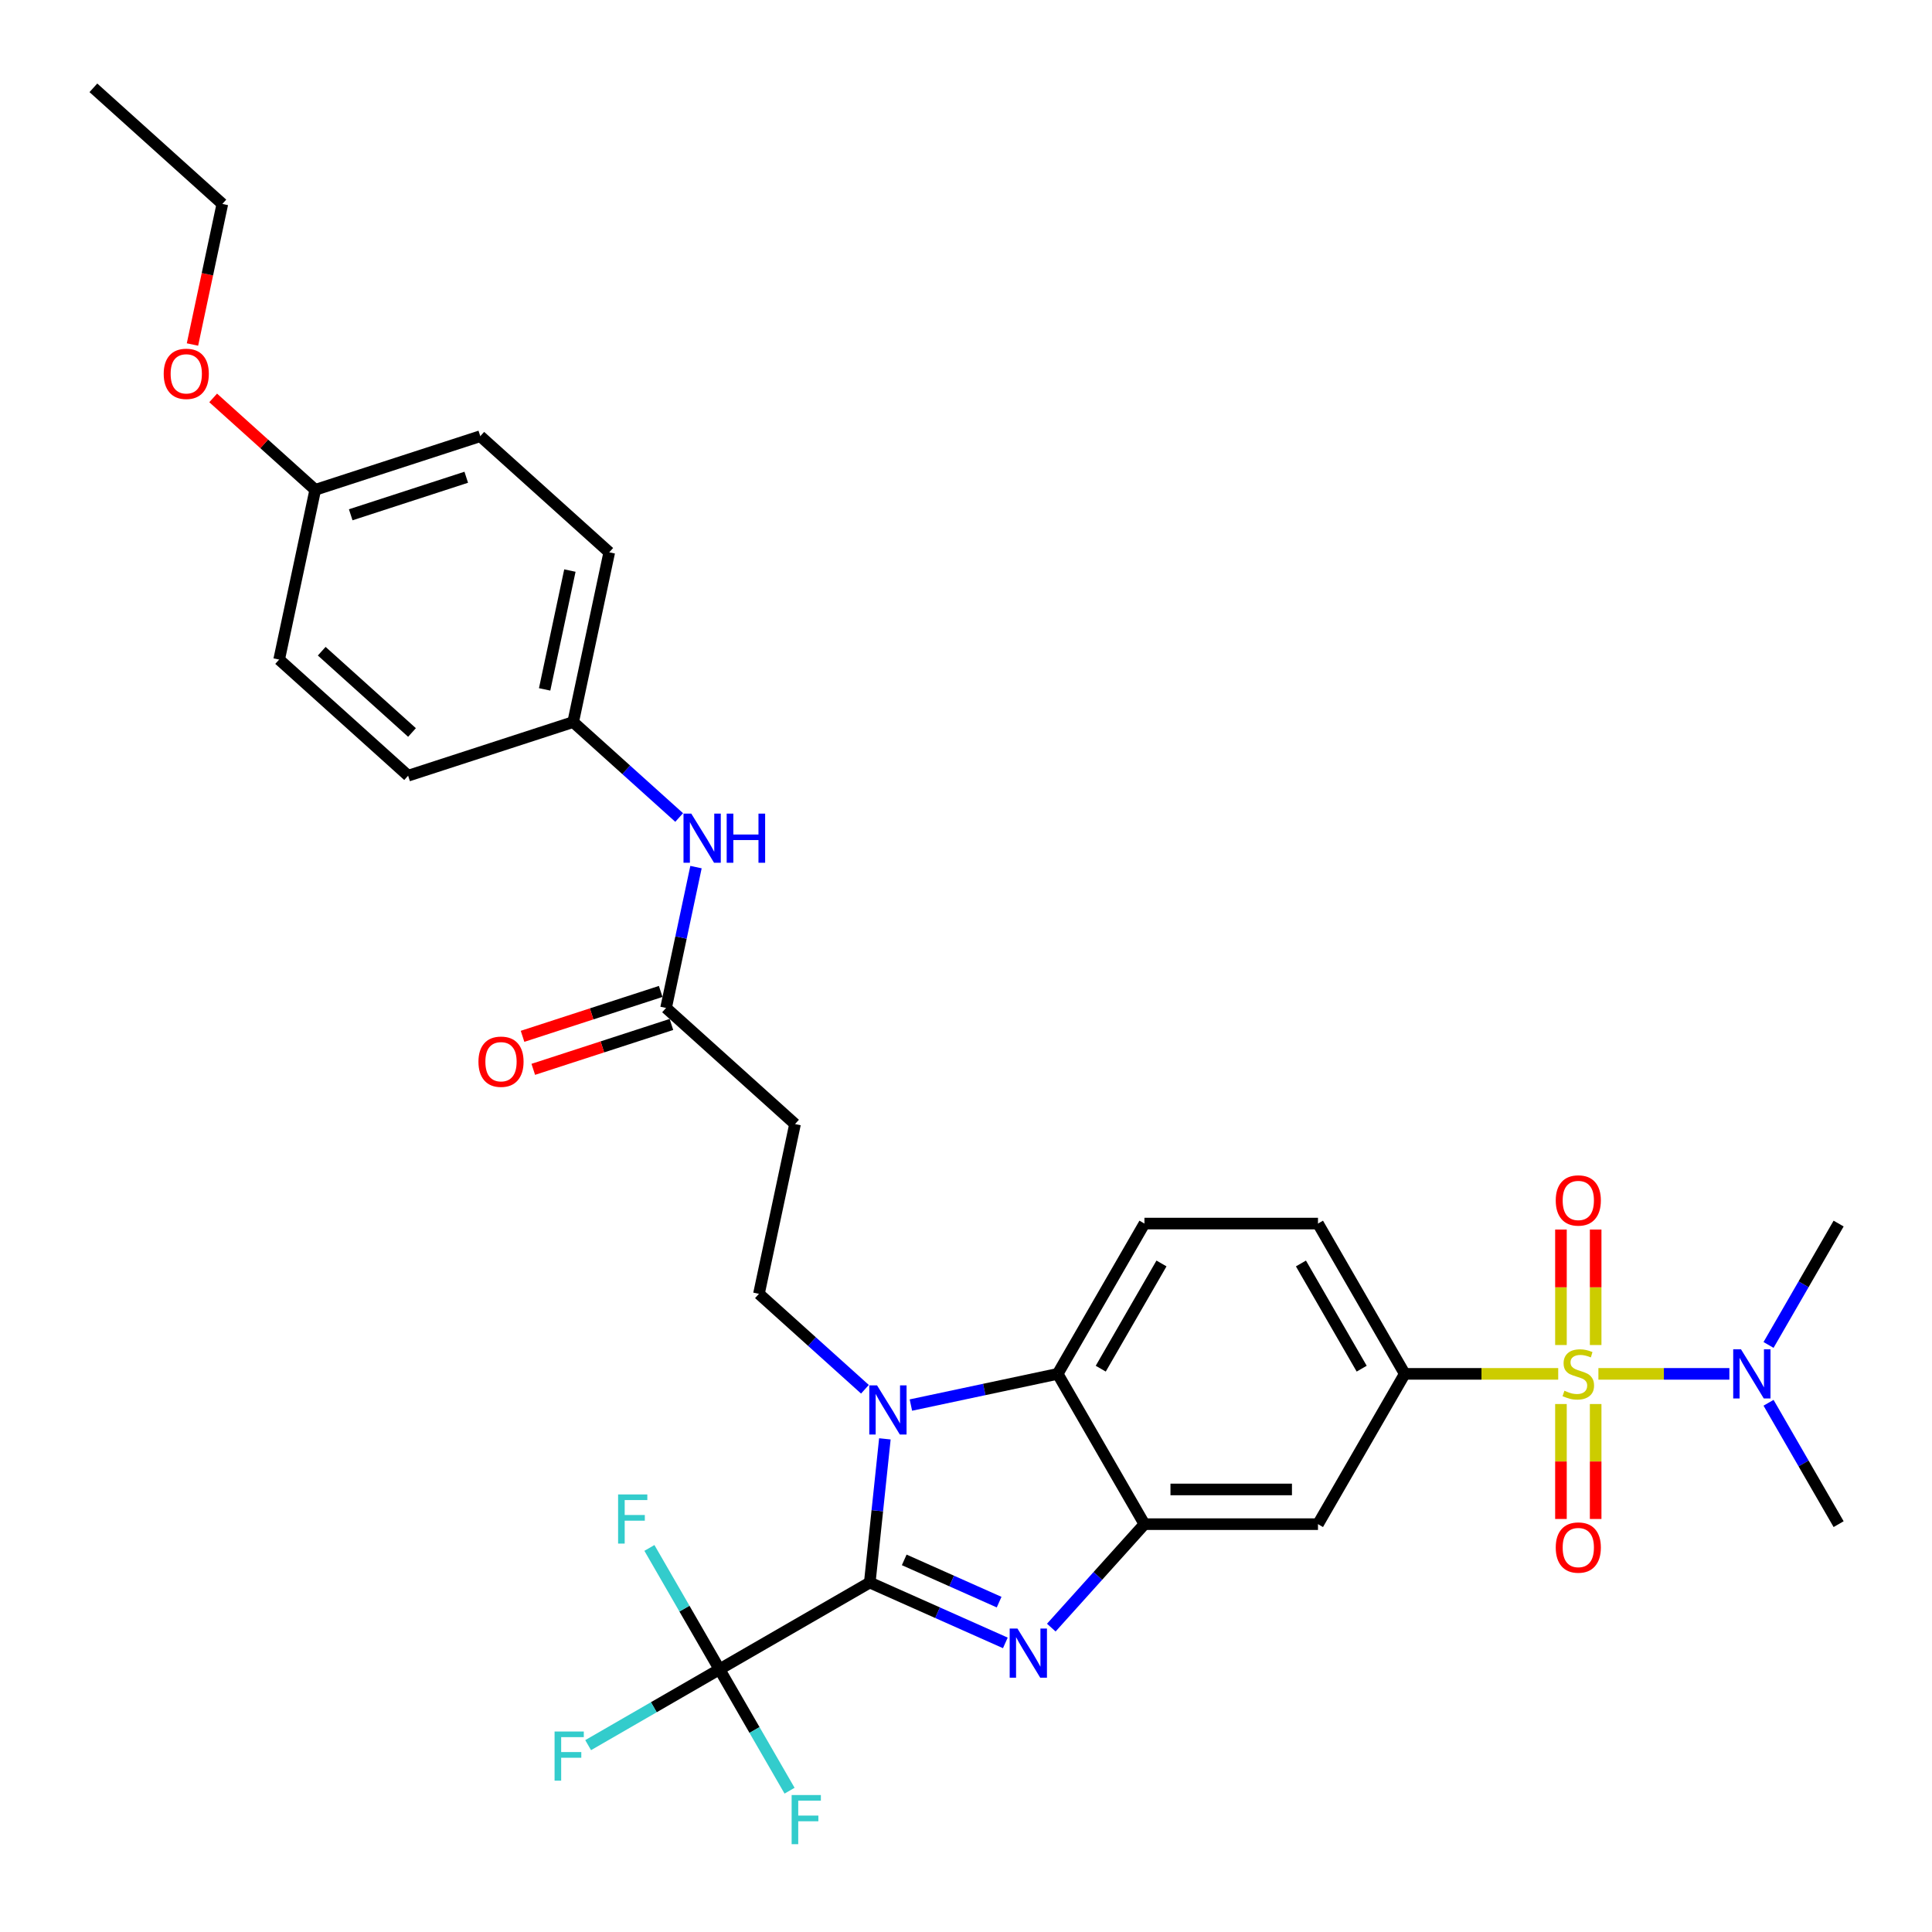 <?xml version='1.0' encoding='iso-8859-1'?>
<svg version='1.1' baseProfile='full'
              xmlns='http://www.w3.org/2000/svg'
                      xmlns:rdkit='http://www.rdkit.org/xml'
                      xmlns:xlink='http://www.w3.org/1999/xlink'
                  xml:space='preserve'
width='1000px' height='1000px' viewBox='0 0 1000 1000'>
<!-- END OF HEADER -->
<rect style='opacity:1.0;fill:#FFFFFF;stroke:none' width='1000' height='1000' x='0' y='0'> </rect>
<path class='bond-1' d='M 450.194,819.121 L 485.278,834.741' style='fill:none;fill-rule:evenodd;stroke:#000000;stroke-width:6px;stroke-linecap:butt;stroke-linejoin:miter;stroke-opacity:1' />
<path class='bond-1' d='M 485.278,834.741 L 520.362,850.361' style='fill:none;fill-rule:evenodd;stroke:#0000FF;stroke-width:6px;stroke-linecap:butt;stroke-linejoin:miter;stroke-opacity:1' />
<path class='bond-1' d='M 468.027,807.394 L 492.585,818.329' style='fill:none;fill-rule:evenodd;stroke:#000000;stroke-width:6px;stroke-linecap:butt;stroke-linejoin:miter;stroke-opacity:1' />
<path class='bond-1' d='M 492.585,818.329 L 517.144,829.263' style='fill:none;fill-rule:evenodd;stroke:#0000FF;stroke-width:6px;stroke-linecap:butt;stroke-linejoin:miter;stroke-opacity:1' />
<path class='bond-2' d='M 450.194,819.121 L 454.103,781.936' style='fill:none;fill-rule:evenodd;stroke:#000000;stroke-width:6px;stroke-linecap:butt;stroke-linejoin:miter;stroke-opacity:1' />
<path class='bond-2' d='M 454.103,781.936 L 458.011,744.751' style='fill:none;fill-rule:evenodd;stroke:#0000FF;stroke-width:6px;stroke-linecap:butt;stroke-linejoin:miter;stroke-opacity:1' />
<path class='bond-4' d='M 450.194,819.121 L 372.402,864.034' style='fill:none;fill-rule:evenodd;stroke:#000000;stroke-width:6px;stroke-linecap:butt;stroke-linejoin:miter;stroke-opacity:1' />
<path class='bond-0' d='M 806.526,711.11 L 766.813,711.11' style='fill:none;fill-rule:evenodd;stroke:#CCCC00;stroke-width:6px;stroke-linecap:butt;stroke-linejoin:miter;stroke-opacity:1' />
<path class='bond-0' d='M 766.813,711.11 L 727.101,711.11' style='fill:none;fill-rule:evenodd;stroke:#000000;stroke-width:6px;stroke-linecap:butt;stroke-linejoin:miter;stroke-opacity:1' />
<path class='bond-9' d='M 827.329,711.11 L 861.225,711.11' style='fill:none;fill-rule:evenodd;stroke:#CCCC00;stroke-width:6px;stroke-linecap:butt;stroke-linejoin:miter;stroke-opacity:1' />
<path class='bond-9' d='M 861.225,711.11 L 895.121,711.11' style='fill:none;fill-rule:evenodd;stroke:#0000FF;stroke-width:6px;stroke-linecap:butt;stroke-linejoin:miter;stroke-opacity:1' />
<path class='bond-12' d='M 807.945,726.722 L 807.945,756.47' style='fill:none;fill-rule:evenodd;stroke:#CCCC00;stroke-width:6px;stroke-linecap:butt;stroke-linejoin:miter;stroke-opacity:1' />
<path class='bond-12' d='M 807.945,756.47 L 807.945,786.218' style='fill:none;fill-rule:evenodd;stroke:#FF0000;stroke-width:6px;stroke-linecap:butt;stroke-linejoin:miter;stroke-opacity:1' />
<path class='bond-12' d='M 825.91,726.722 L 825.91,756.47' style='fill:none;fill-rule:evenodd;stroke:#CCCC00;stroke-width:6px;stroke-linecap:butt;stroke-linejoin:miter;stroke-opacity:1' />
<path class='bond-12' d='M 825.91,756.47 L 825.91,786.218' style='fill:none;fill-rule:evenodd;stroke:#FF0000;stroke-width:6px;stroke-linecap:butt;stroke-linejoin:miter;stroke-opacity:1' />
<path class='bond-13' d='M 825.91,696.181 L 825.91,666.297' style='fill:none;fill-rule:evenodd;stroke:#CCCC00;stroke-width:6px;stroke-linecap:butt;stroke-linejoin:miter;stroke-opacity:1' />
<path class='bond-13' d='M 825.91,666.297 L 825.91,636.414' style='fill:none;fill-rule:evenodd;stroke:#FF0000;stroke-width:6px;stroke-linecap:butt;stroke-linejoin:miter;stroke-opacity:1' />
<path class='bond-13' d='M 807.945,696.181 L 807.945,666.297' style='fill:none;fill-rule:evenodd;stroke:#CCCC00;stroke-width:6px;stroke-linecap:butt;stroke-linejoin:miter;stroke-opacity:1' />
<path class='bond-13' d='M 807.945,666.297 L 807.945,636.414' style='fill:none;fill-rule:evenodd;stroke:#FF0000;stroke-width:6px;stroke-linecap:butt;stroke-linejoin:miter;stroke-opacity:1' />
<path class='bond-3' d='M 544.148,842.448 L 568.255,815.675' style='fill:none;fill-rule:evenodd;stroke:#0000FF;stroke-width:6px;stroke-linecap:butt;stroke-linejoin:miter;stroke-opacity:1' />
<path class='bond-3' d='M 568.255,815.675 L 592.361,788.902' style='fill:none;fill-rule:evenodd;stroke:#000000;stroke-width:6px;stroke-linecap:butt;stroke-linejoin:miter;stroke-opacity:1' />
<path class='bond-5' d='M 471.477,727.258 L 509.462,719.184' style='fill:none;fill-rule:evenodd;stroke:#0000FF;stroke-width:6px;stroke-linecap:butt;stroke-linejoin:miter;stroke-opacity:1' />
<path class='bond-5' d='M 509.462,719.184 L 547.448,711.11' style='fill:none;fill-rule:evenodd;stroke:#000000;stroke-width:6px;stroke-linecap:butt;stroke-linejoin:miter;stroke-opacity:1' />
<path class='bond-8' d='M 447.691,719.077 L 420.26,694.379' style='fill:none;fill-rule:evenodd;stroke:#0000FF;stroke-width:6px;stroke-linecap:butt;stroke-linejoin:miter;stroke-opacity:1' />
<path class='bond-8' d='M 420.26,694.379 L 392.83,669.68' style='fill:none;fill-rule:evenodd;stroke:#000000;stroke-width:6px;stroke-linecap:butt;stroke-linejoin:miter;stroke-opacity:1' />
<path class='bond-7' d='M 592.361,788.902 L 682.188,788.902' style='fill:none;fill-rule:evenodd;stroke:#000000;stroke-width:6px;stroke-linecap:butt;stroke-linejoin:miter;stroke-opacity:1' />
<path class='bond-7' d='M 605.835,770.937 L 668.714,770.937' style='fill:none;fill-rule:evenodd;stroke:#000000;stroke-width:6px;stroke-linecap:butt;stroke-linejoin:miter;stroke-opacity:1' />
<path class='bond-32' d='M 592.361,788.902 L 547.448,711.11' style='fill:none;fill-rule:evenodd;stroke:#000000;stroke-width:6px;stroke-linecap:butt;stroke-linejoin:miter;stroke-opacity:1' />
<path class='bond-18' d='M 372.402,864.034 L 338.411,883.659' style='fill:none;fill-rule:evenodd;stroke:#000000;stroke-width:6px;stroke-linecap:butt;stroke-linejoin:miter;stroke-opacity:1' />
<path class='bond-18' d='M 338.411,883.659 L 304.419,903.284' style='fill:none;fill-rule:evenodd;stroke:#33CCCC;stroke-width:6px;stroke-linecap:butt;stroke-linejoin:miter;stroke-opacity:1' />
<path class='bond-19' d='M 372.402,864.034 L 354.266,832.62' style='fill:none;fill-rule:evenodd;stroke:#000000;stroke-width:6px;stroke-linecap:butt;stroke-linejoin:miter;stroke-opacity:1' />
<path class='bond-19' d='M 354.266,832.62 L 336.129,801.207' style='fill:none;fill-rule:evenodd;stroke:#33CCCC;stroke-width:6px;stroke-linecap:butt;stroke-linejoin:miter;stroke-opacity:1' />
<path class='bond-20' d='M 372.402,864.034 L 390.539,895.447' style='fill:none;fill-rule:evenodd;stroke:#000000;stroke-width:6px;stroke-linecap:butt;stroke-linejoin:miter;stroke-opacity:1' />
<path class='bond-20' d='M 390.539,895.447 L 408.676,926.861' style='fill:none;fill-rule:evenodd;stroke:#33CCCC;stroke-width:6px;stroke-linecap:butt;stroke-linejoin:miter;stroke-opacity:1' />
<path class='bond-14' d='M 547.448,711.11 L 592.361,633.318' style='fill:none;fill-rule:evenodd;stroke:#000000;stroke-width:6px;stroke-linecap:butt;stroke-linejoin:miter;stroke-opacity:1' />
<path class='bond-14' d='M 569.743,708.424 L 601.182,653.969' style='fill:none;fill-rule:evenodd;stroke:#000000;stroke-width:6px;stroke-linecap:butt;stroke-linejoin:miter;stroke-opacity:1' />
<path class='bond-6' d='M 727.101,711.11 L 682.188,788.902' style='fill:none;fill-rule:evenodd;stroke:#000000;stroke-width:6px;stroke-linecap:butt;stroke-linejoin:miter;stroke-opacity:1' />
<path class='bond-33' d='M 727.101,711.11 L 682.188,633.318' style='fill:none;fill-rule:evenodd;stroke:#000000;stroke-width:6px;stroke-linecap:butt;stroke-linejoin:miter;stroke-opacity:1' />
<path class='bond-33' d='M 704.805,708.424 L 673.366,653.969' style='fill:none;fill-rule:evenodd;stroke:#000000;stroke-width:6px;stroke-linecap:butt;stroke-linejoin:miter;stroke-opacity:1' />
<path class='bond-11' d='M 392.83,669.68 L 411.506,581.816' style='fill:none;fill-rule:evenodd;stroke:#000000;stroke-width:6px;stroke-linecap:butt;stroke-linejoin:miter;stroke-opacity:1' />
<path class='bond-28' d='M 915.394,696.145 L 933.531,664.731' style='fill:none;fill-rule:evenodd;stroke:#0000FF;stroke-width:6px;stroke-linecap:butt;stroke-linejoin:miter;stroke-opacity:1' />
<path class='bond-28' d='M 933.531,664.731 L 951.667,633.318' style='fill:none;fill-rule:evenodd;stroke:#000000;stroke-width:6px;stroke-linecap:butt;stroke-linejoin:miter;stroke-opacity:1' />
<path class='bond-29' d='M 915.394,726.075 L 933.531,757.489' style='fill:none;fill-rule:evenodd;stroke:#0000FF;stroke-width:6px;stroke-linecap:butt;stroke-linejoin:miter;stroke-opacity:1' />
<path class='bond-29' d='M 933.531,757.489 L 951.667,788.902' style='fill:none;fill-rule:evenodd;stroke:#000000;stroke-width:6px;stroke-linecap:butt;stroke-linejoin:miter;stroke-opacity:1' />
<path class='bond-10' d='M 344.752,521.711 L 411.506,581.816' style='fill:none;fill-rule:evenodd;stroke:#000000;stroke-width:6px;stroke-linecap:butt;stroke-linejoin:miter;stroke-opacity:1' />
<path class='bond-15' d='M 344.752,521.711 L 352.499,485.261' style='fill:none;fill-rule:evenodd;stroke:#000000;stroke-width:6px;stroke-linecap:butt;stroke-linejoin:miter;stroke-opacity:1' />
<path class='bond-15' d='M 352.499,485.261 L 360.247,448.812' style='fill:none;fill-rule:evenodd;stroke:#0000FF;stroke-width:6px;stroke-linecap:butt;stroke-linejoin:miter;stroke-opacity:1' />
<path class='bond-17' d='M 341.976,513.168 L 306.222,524.785' style='fill:none;fill-rule:evenodd;stroke:#000000;stroke-width:6px;stroke-linecap:butt;stroke-linejoin:miter;stroke-opacity:1' />
<path class='bond-17' d='M 306.222,524.785 L 270.469,536.402' style='fill:none;fill-rule:evenodd;stroke:#FF0000;stroke-width:6px;stroke-linecap:butt;stroke-linejoin:miter;stroke-opacity:1' />
<path class='bond-17' d='M 347.527,530.254 L 311.774,541.871' style='fill:none;fill-rule:evenodd;stroke:#000000;stroke-width:6px;stroke-linecap:butt;stroke-linejoin:miter;stroke-opacity:1' />
<path class='bond-17' d='M 311.774,541.871 L 276.02,553.488' style='fill:none;fill-rule:evenodd;stroke:#FF0000;stroke-width:6px;stroke-linecap:butt;stroke-linejoin:miter;stroke-opacity:1' />
<path class='bond-16' d='M 592.361,633.318 L 682.188,633.318' style='fill:none;fill-rule:evenodd;stroke:#000000;stroke-width:6px;stroke-linecap:butt;stroke-linejoin:miter;stroke-opacity:1' />
<path class='bond-21' d='M 351.534,423.138 L 324.104,398.44' style='fill:none;fill-rule:evenodd;stroke:#0000FF;stroke-width:6px;stroke-linecap:butt;stroke-linejoin:miter;stroke-opacity:1' />
<path class='bond-21' d='M 324.104,398.44 L 296.673,373.741' style='fill:none;fill-rule:evenodd;stroke:#000000;stroke-width:6px;stroke-linecap:butt;stroke-linejoin:miter;stroke-opacity:1' />
<path class='bond-23' d='M 296.673,373.741 L 211.243,401.499' style='fill:none;fill-rule:evenodd;stroke:#000000;stroke-width:6px;stroke-linecap:butt;stroke-linejoin:miter;stroke-opacity:1' />
<path class='bond-24' d='M 296.673,373.741 L 315.349,285.878' style='fill:none;fill-rule:evenodd;stroke:#000000;stroke-width:6px;stroke-linecap:butt;stroke-linejoin:miter;stroke-opacity:1' />
<path class='bond-24' d='M 281.902,356.827 L 294.975,295.322' style='fill:none;fill-rule:evenodd;stroke:#000000;stroke-width:6px;stroke-linecap:butt;stroke-linejoin:miter;stroke-opacity:1' />
<path class='bond-22' d='M 163.165,253.53 L 248.595,225.772' style='fill:none;fill-rule:evenodd;stroke:#000000;stroke-width:6px;stroke-linecap:butt;stroke-linejoin:miter;stroke-opacity:1' />
<path class='bond-22' d='M 181.531,266.452 L 241.332,247.022' style='fill:none;fill-rule:evenodd;stroke:#000000;stroke-width:6px;stroke-linecap:butt;stroke-linejoin:miter;stroke-opacity:1' />
<path class='bond-27' d='M 163.165,253.53 L 136.749,229.745' style='fill:none;fill-rule:evenodd;stroke:#000000;stroke-width:6px;stroke-linecap:butt;stroke-linejoin:miter;stroke-opacity:1' />
<path class='bond-27' d='M 136.749,229.745 L 110.334,205.96' style='fill:none;fill-rule:evenodd;stroke:#FF0000;stroke-width:6px;stroke-linecap:butt;stroke-linejoin:miter;stroke-opacity:1' />
<path class='bond-34' d='M 163.165,253.53 L 144.489,341.393' style='fill:none;fill-rule:evenodd;stroke:#000000;stroke-width:6px;stroke-linecap:butt;stroke-linejoin:miter;stroke-opacity:1' />
<path class='bond-26' d='M 211.243,401.499 L 144.489,341.393' style='fill:none;fill-rule:evenodd;stroke:#000000;stroke-width:6px;stroke-linecap:butt;stroke-linejoin:miter;stroke-opacity:1' />
<path class='bond-26' d='M 213.251,379.133 L 166.523,337.059' style='fill:none;fill-rule:evenodd;stroke:#000000;stroke-width:6px;stroke-linecap:butt;stroke-linejoin:miter;stroke-opacity:1' />
<path class='bond-25' d='M 315.349,285.878 L 248.595,225.772' style='fill:none;fill-rule:evenodd;stroke:#000000;stroke-width:6px;stroke-linecap:butt;stroke-linejoin:miter;stroke-opacity:1' />
<path class='bond-30' d='M 99.622,178.315 L 107.354,141.938' style='fill:none;fill-rule:evenodd;stroke:#FF0000;stroke-width:6px;stroke-linecap:butt;stroke-linejoin:miter;stroke-opacity:1' />
<path class='bond-30' d='M 107.354,141.938 L 115.087,105.56' style='fill:none;fill-rule:evenodd;stroke:#000000;stroke-width:6px;stroke-linecap:butt;stroke-linejoin:miter;stroke-opacity:1' />
<path class='bond-31' d='M 115.087,105.56 L 48.333,45.455' style='fill:none;fill-rule:evenodd;stroke:#000000;stroke-width:6px;stroke-linecap:butt;stroke-linejoin:miter;stroke-opacity:1' />
<path  class='atom-1' d='M 809.741 719.841
Q 810.029 719.949, 811.215 720.452
Q 812.4 720.955, 813.694 721.278
Q 815.023 721.566, 816.317 721.566
Q 818.724 721.566, 820.125 720.416
Q 821.527 719.23, 821.527 717.182
Q 821.527 715.781, 820.808 714.919
Q 820.125 714.056, 819.047 713.589
Q 817.97 713.122, 816.173 712.583
Q 813.909 711.9, 812.544 711.254
Q 811.215 710.607, 810.244 709.242
Q 809.31 707.876, 809.31 705.577
Q 809.31 702.379, 811.466 700.403
Q 813.658 698.426, 817.97 698.426
Q 820.916 698.426, 824.257 699.828
L 823.431 702.594
Q 820.377 701.337, 818.077 701.337
Q 815.598 701.337, 814.233 702.379
Q 812.867 703.385, 812.903 705.145
Q 812.903 706.511, 813.586 707.337
Q 814.305 708.164, 815.311 708.631
Q 816.353 709.098, 818.077 709.637
Q 820.377 710.355, 821.742 711.074
Q 823.108 711.793, 824.078 713.266
Q 825.084 714.703, 825.084 717.182
Q 825.084 720.703, 822.712 722.608
Q 820.377 724.476, 816.46 724.476
Q 814.197 724.476, 812.472 723.973
Q 810.783 723.506, 808.771 722.68
L 809.741 719.841
' fill='#CCCC00'/>
<path  class='atom-2' d='M 526.632 842.937
L 534.968 856.411
Q 535.794 857.74, 537.124 860.148
Q 538.453 862.555, 538.525 862.699
L 538.525 842.937
L 541.903 842.937
L 541.903 868.376
L 538.417 868.376
L 529.471 853.644
Q 528.429 851.92, 527.315 849.943
Q 526.237 847.967, 525.913 847.356
L 525.913 868.376
L 522.608 868.376
L 522.608 842.937
L 526.632 842.937
' fill='#0000FF'/>
<path  class='atom-3' d='M 453.961 717.067
L 462.297 730.541
Q 463.123 731.87, 464.453 734.277
Q 465.782 736.685, 465.854 736.828
L 465.854 717.067
L 469.231 717.067
L 469.231 742.505
L 465.746 742.505
L 456.799 727.774
Q 455.757 726.049, 454.643 724.073
Q 453.566 722.097, 453.242 721.486
L 453.242 742.505
L 449.937 742.505
L 449.937 717.067
L 453.961 717.067
' fill='#0000FF'/>
<path  class='atom-10' d='M 901.131 698.391
L 909.467 711.865
Q 910.293 713.194, 911.623 715.601
Q 912.952 718.009, 913.024 718.152
L 913.024 698.391
L 916.402 698.391
L 916.402 723.829
L 912.916 723.829
L 903.97 709.098
Q 902.928 707.373, 901.814 705.397
Q 900.736 703.421, 900.412 702.81
L 900.412 723.829
L 897.107 723.829
L 897.107 698.391
L 901.131 698.391
' fill='#0000FF'/>
<path  class='atom-13' d='M 805.25 801.008
Q 805.25 794.9, 808.268 791.487
Q 811.286 788.073, 816.928 788.073
Q 822.569 788.073, 825.587 791.487
Q 828.605 794.9, 828.605 801.008
Q 828.605 807.189, 825.551 810.71
Q 822.497 814.195, 816.928 814.195
Q 811.322 814.195, 808.268 810.71
Q 805.25 807.224, 805.25 801.008
M 816.928 811.321
Q 820.808 811.321, 822.892 808.734
Q 825.012 806.111, 825.012 801.008
Q 825.012 796.014, 822.892 793.499
Q 820.808 790.948, 816.928 790.948
Q 813.047 790.948, 810.927 793.463
Q 808.843 795.978, 808.843 801.008
Q 808.843 806.147, 810.927 808.734
Q 813.047 811.321, 816.928 811.321
' fill='#FF0000'/>
<path  class='atom-14' d='M 805.25 621.355
Q 805.25 615.247, 808.268 611.834
Q 811.286 608.42, 816.928 608.42
Q 822.569 608.42, 825.587 611.834
Q 828.605 615.247, 828.605 621.355
Q 828.605 627.535, 825.551 631.056
Q 822.497 634.542, 816.928 634.542
Q 811.322 634.542, 808.268 631.056
Q 805.25 627.571, 805.25 621.355
M 816.928 631.667
Q 820.808 631.667, 822.892 629.08
Q 825.012 626.457, 825.012 621.355
Q 825.012 616.361, 822.892 613.846
Q 820.808 611.295, 816.928 611.295
Q 813.047 611.295, 810.927 613.81
Q 808.843 616.325, 808.843 621.355
Q 808.843 626.493, 810.927 629.08
Q 813.047 631.667, 816.928 631.667
' fill='#FF0000'/>
<path  class='atom-16' d='M 357.804 421.128
L 366.14 434.602
Q 366.967 435.931, 368.296 438.338
Q 369.626 440.746, 369.697 440.889
L 369.697 421.128
L 373.075 421.128
L 373.075 446.566
L 369.59 446.566
L 360.643 431.835
Q 359.601 430.11, 358.487 428.134
Q 357.409 426.158, 357.086 425.547
L 357.086 446.566
L 353.78 446.566
L 353.78 421.128
L 357.804 421.128
' fill='#0000FF'/>
<path  class='atom-16' d='M 376.129 421.128
L 379.578 421.128
L 379.578 431.943
L 392.585 431.943
L 392.585 421.128
L 396.035 421.128
L 396.035 446.566
L 392.585 446.566
L 392.585 434.817
L 379.578 434.817
L 379.578 446.566
L 376.129 446.566
L 376.129 421.128
' fill='#0000FF'/>
<path  class='atom-18' d='M 247.644 549.541
Q 247.644 543.432, 250.662 540.019
Q 253.68 536.606, 259.321 536.606
Q 264.962 536.606, 267.981 540.019
Q 270.999 543.432, 270.999 549.541
Q 270.999 555.721, 267.945 559.242
Q 264.891 562.727, 259.321 562.727
Q 253.716 562.727, 250.662 559.242
Q 247.644 555.757, 247.644 549.541
M 259.321 559.853
Q 263.202 559.853, 265.286 557.266
Q 267.406 554.643, 267.406 549.541
Q 267.406 544.546, 265.286 542.031
Q 263.202 539.48, 259.321 539.48
Q 255.441 539.48, 253.321 541.995
Q 251.237 544.51, 251.237 549.541
Q 251.237 554.679, 253.321 557.266
Q 255.441 559.853, 259.321 559.853
' fill='#FF0000'/>
<path  class='atom-19' d='M 287.047 896.228
L 302.174 896.228
L 302.174 899.138
L 290.46 899.138
L 290.46 906.863
L 300.88 906.863
L 300.88 909.81
L 290.46 909.81
L 290.46 921.667
L 287.047 921.667
L 287.047 896.228
' fill='#33CCCC'/>
<path  class='atom-20' d='M 319.926 773.522
L 335.052 773.522
L 335.052 776.433
L 323.339 776.433
L 323.339 784.158
L 333.759 784.158
L 333.759 787.104
L 323.339 787.104
L 323.339 798.961
L 319.926 798.961
L 319.926 773.522
' fill='#33CCCC'/>
<path  class='atom-21' d='M 409.752 929.107
L 424.879 929.107
L 424.879 932.017
L 413.166 932.017
L 413.166 939.742
L 423.586 939.742
L 423.586 942.688
L 413.166 942.688
L 413.166 954.545
L 409.752 954.545
L 409.752 929.107
' fill='#33CCCC'/>
<path  class='atom-28' d='M 84.733 193.496
Q 84.733 187.388, 87.751 183.974
Q 90.77 180.561, 96.411 180.561
Q 102.052 180.561, 105.07 183.974
Q 108.088 187.388, 108.088 193.496
Q 108.088 199.676, 105.034 203.197
Q 101.98 206.682, 96.411 206.682
Q 90.805 206.682, 87.751 203.197
Q 84.733 199.712, 84.733 193.496
M 96.411 203.808
Q 100.291 203.808, 102.375 201.221
Q 104.495 198.598, 104.495 193.496
Q 104.495 188.502, 102.375 185.986
Q 100.291 183.435, 96.411 183.435
Q 92.53 183.435, 90.41 185.95
Q 88.326 188.466, 88.326 193.496
Q 88.326 198.634, 90.41 201.221
Q 92.53 203.808, 96.411 203.808
' fill='#FF0000'/>
</svg>
